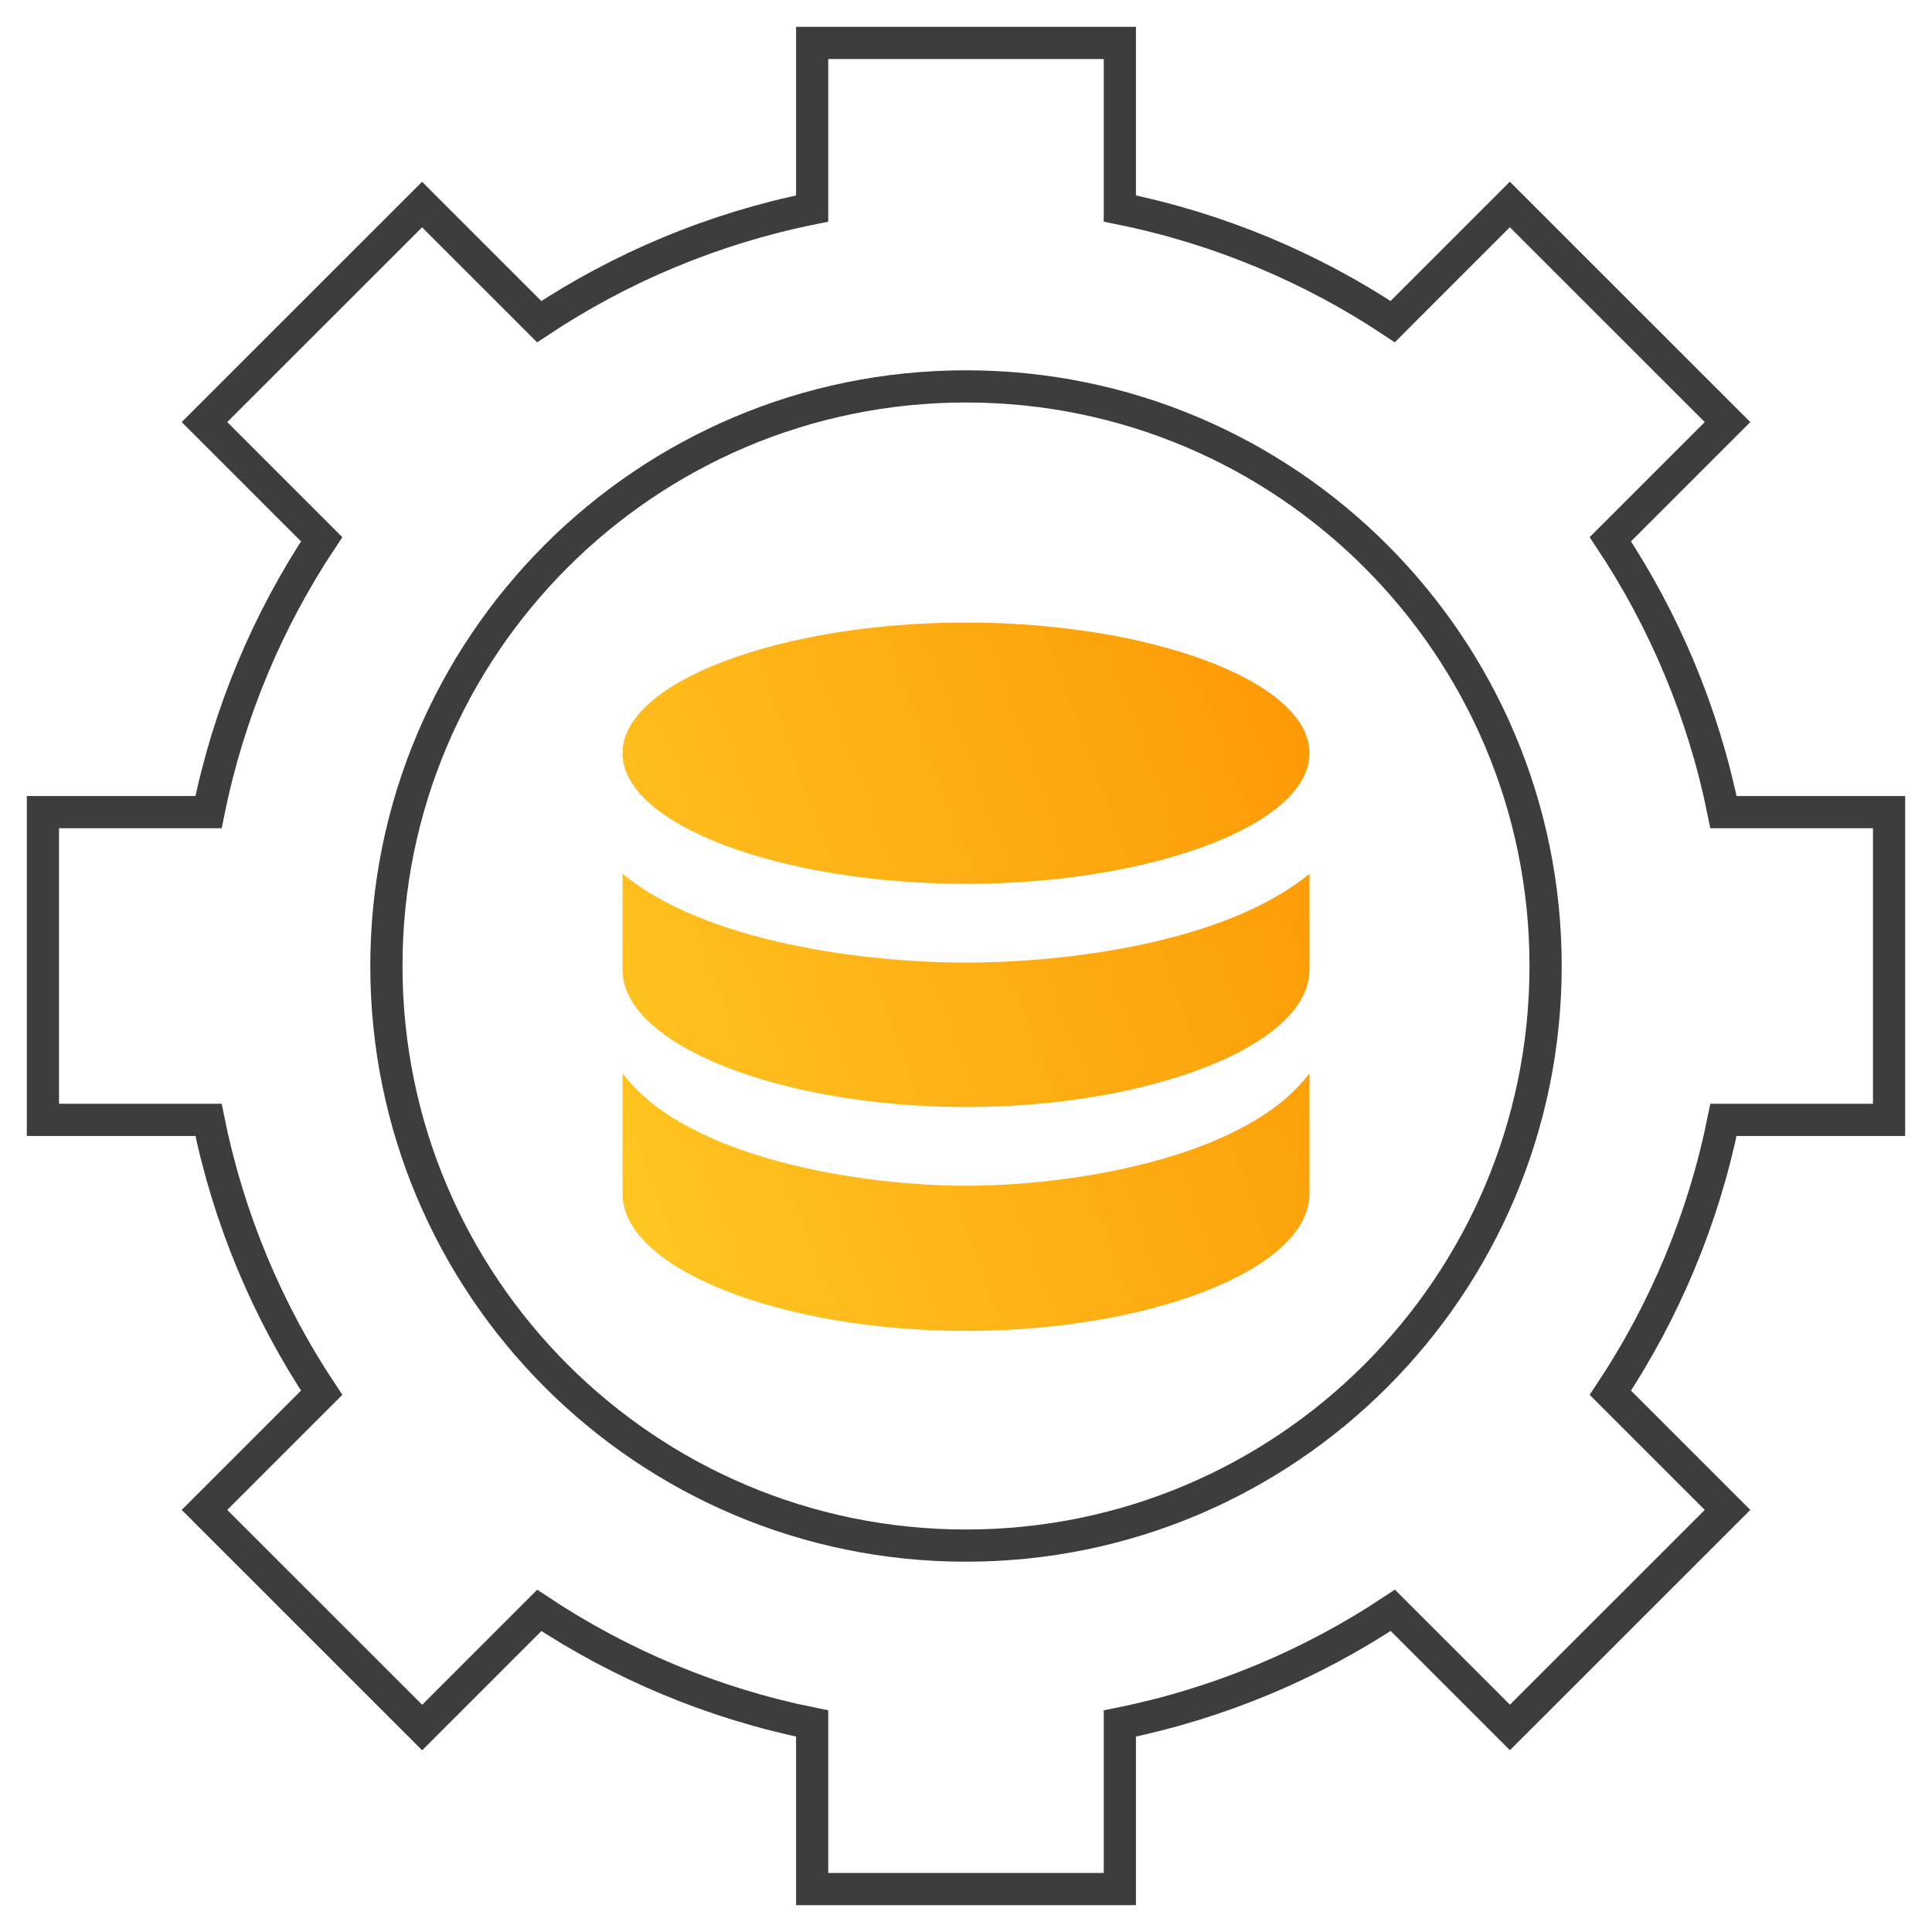 <svg width="90" height="90" viewBox="0 0 90 90" fill="none" xmlns="http://www.w3.org/2000/svg">
<path fill-rule="evenodd" clip-rule="evenodd" d="M88 37.833H80.287C79.353 33.214 77.535 28.915 75.017 25.12L80.475 19.662L70.334 9.525L64.878 14.982C61.084 12.464 56.785 10.647 52.167 9.714V2H37.833V9.714C33.213 10.647 28.913 12.466 25.118 14.984L19.662 9.529L9.525 19.662L14.983 25.12C12.465 28.915 10.647 33.214 9.714 37.833H2V52.167H9.714C10.647 56.786 12.465 61.086 14.983 64.88L9.525 70.338L19.666 80.475L25.122 75.019C28.916 77.536 33.215 79.353 37.833 80.287V88H52.167V80.287C56.787 79.353 61.087 77.534 64.882 75.016L70.338 80.471L80.475 70.338L75.017 64.88C77.535 61.086 79.353 56.786 80.287 52.167H88V37.833ZM72 45C72 30.089 59.911 18 45 18C30.089 18 18 30.089 18 45C18 59.911 30.089 72 45 72C59.911 72 72 59.911 72 45Z" stroke="#3D3D3D" stroke-width="1.5" stroke-miterlimit="10"/>
<path d="M61 50V55.607C61 59.136 53.552 62 45 62C36.45 62 29 59.136 29 55.607V50C32 54 40.208 55.237 45 55.237C49.81 55.237 58 54 61 50ZM45 29C36.45 29 29 31.724 29 35.087C29 38.449 36.45 41.173 45 41.173C53.552 41.173 61 38.449 61 35.087C61 31.724 53.552 29 45 29ZM45 44.84C40.19 44.84 32.859 43.881 29 40.704V45.177C29 48.708 36.45 51.57 45 51.57C53.552 51.57 61 48.706 61 45.177V40.704C57.131 43.89 49.792 44.84 45 44.84Z" fill="url(#paint0_linear_6741_12833)"/>
<defs>
<linearGradient id="paint0_linear_6741_12833" x1="60.273" y1="9.266" x2="11.479" y2="27.089" gradientUnits="userSpaceOnUse">
<stop stop-color="#FC9100"/>
<stop offset="1" stop-color="#FFCD26"/>
</linearGradient>
</defs>
</svg>
